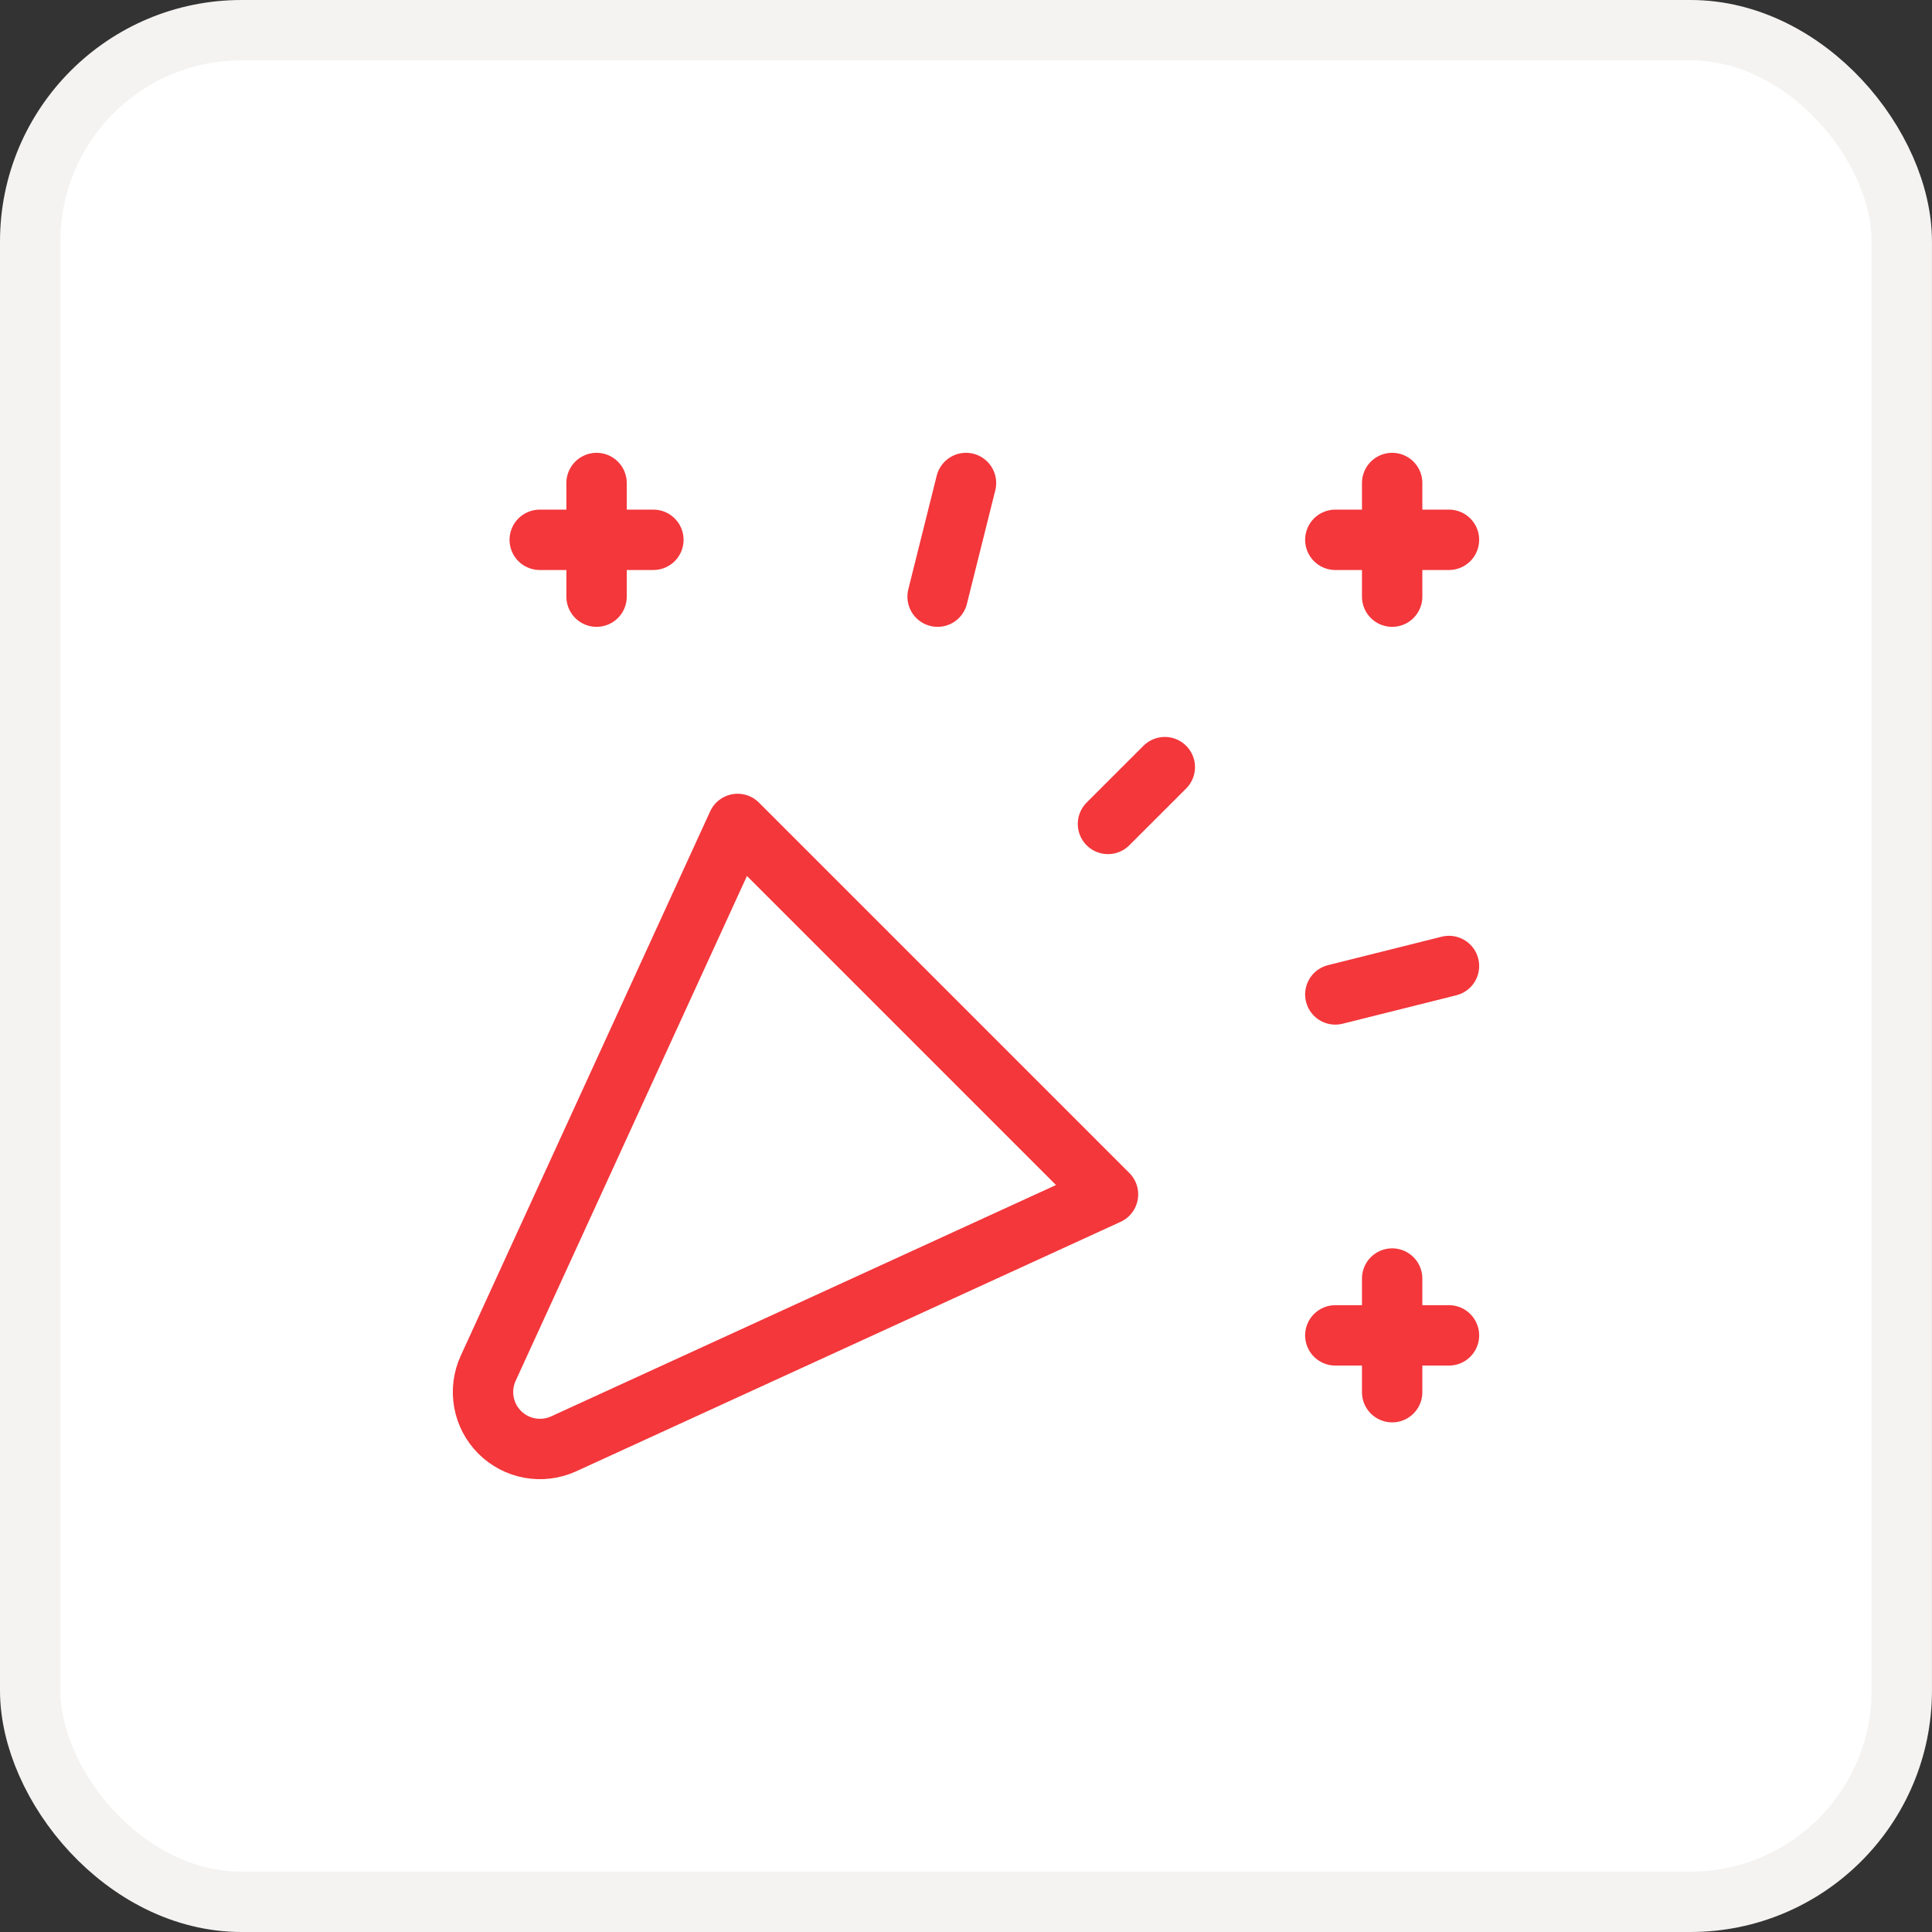 <?xml version="1.0" encoding="utf-8"?>
<svg width="64" height="64" viewBox="0 0 64 64" fill="none" xmlns="http://www.w3.org/2000/svg">
	<rect x="0" y="0" width="64" height="64" fill="#333333" stroke="none"/>
	<rect x="1" y="1" width="61.999" height="62" rx="7" fill="white"/>
	<path d="M17.879 17.882H21.644" stroke="#F3373B" stroke-width="2" stroke-linecap="round" stroke-linejoin="round"/>
	<path d="M19.762 16V19.765" stroke="#F3373B" stroke-width="2" stroke-linecap="round" stroke-linejoin="round"/>
	<path d="M32 16L31.059 19.765" stroke="#F3373B" stroke-width="2" stroke-linecap="round" stroke-linejoin="round"/>
	<path d="M44.234 17.882H47.999" stroke="#F3373B" stroke-width="2" stroke-linecap="round" stroke-linejoin="round"/>
	<path d="M46.117 16V19.765" stroke="#F3373B" stroke-width="2" stroke-linecap="round" stroke-linejoin="round"/>
	<path d="M38.586 25.412L36.703 27.294" stroke="#F3373B" stroke-width="2" stroke-linecap="round" stroke-linejoin="round"/>
	<path d="M44.234 32.942L47.999 32" stroke="#F3373B" stroke-width="2" stroke-linecap="round" stroke-linejoin="round"/>
	<path d="M44.234 44.236H47.999" stroke="#F3373B" stroke-width="2" stroke-linecap="round" stroke-linejoin="round"/>
	<path d="M46.117 42.353V46.118" stroke="#F3373B" stroke-width="2" stroke-linecap="round" stroke-linejoin="round"/>
	<path d="M36.704 39.564L24.434 27.294L16.171 45.328C16.011 45.678 15.962 46.068 16.03 46.447C16.098 46.826 16.281 47.175 16.553 47.447C16.825 47.719 17.174 47.902 17.553 47.97C17.932 48.038 18.322 47.989 18.672 47.829L36.704 39.566V39.564Z" stroke="#F3373B" stroke-width="2" stroke-linecap="round" stroke-linejoin="round"/>
	<rect x="1" y="1" width="61.999" height="62" rx="7" stroke="#F4F3F2" stroke-width="2"/>
</svg>